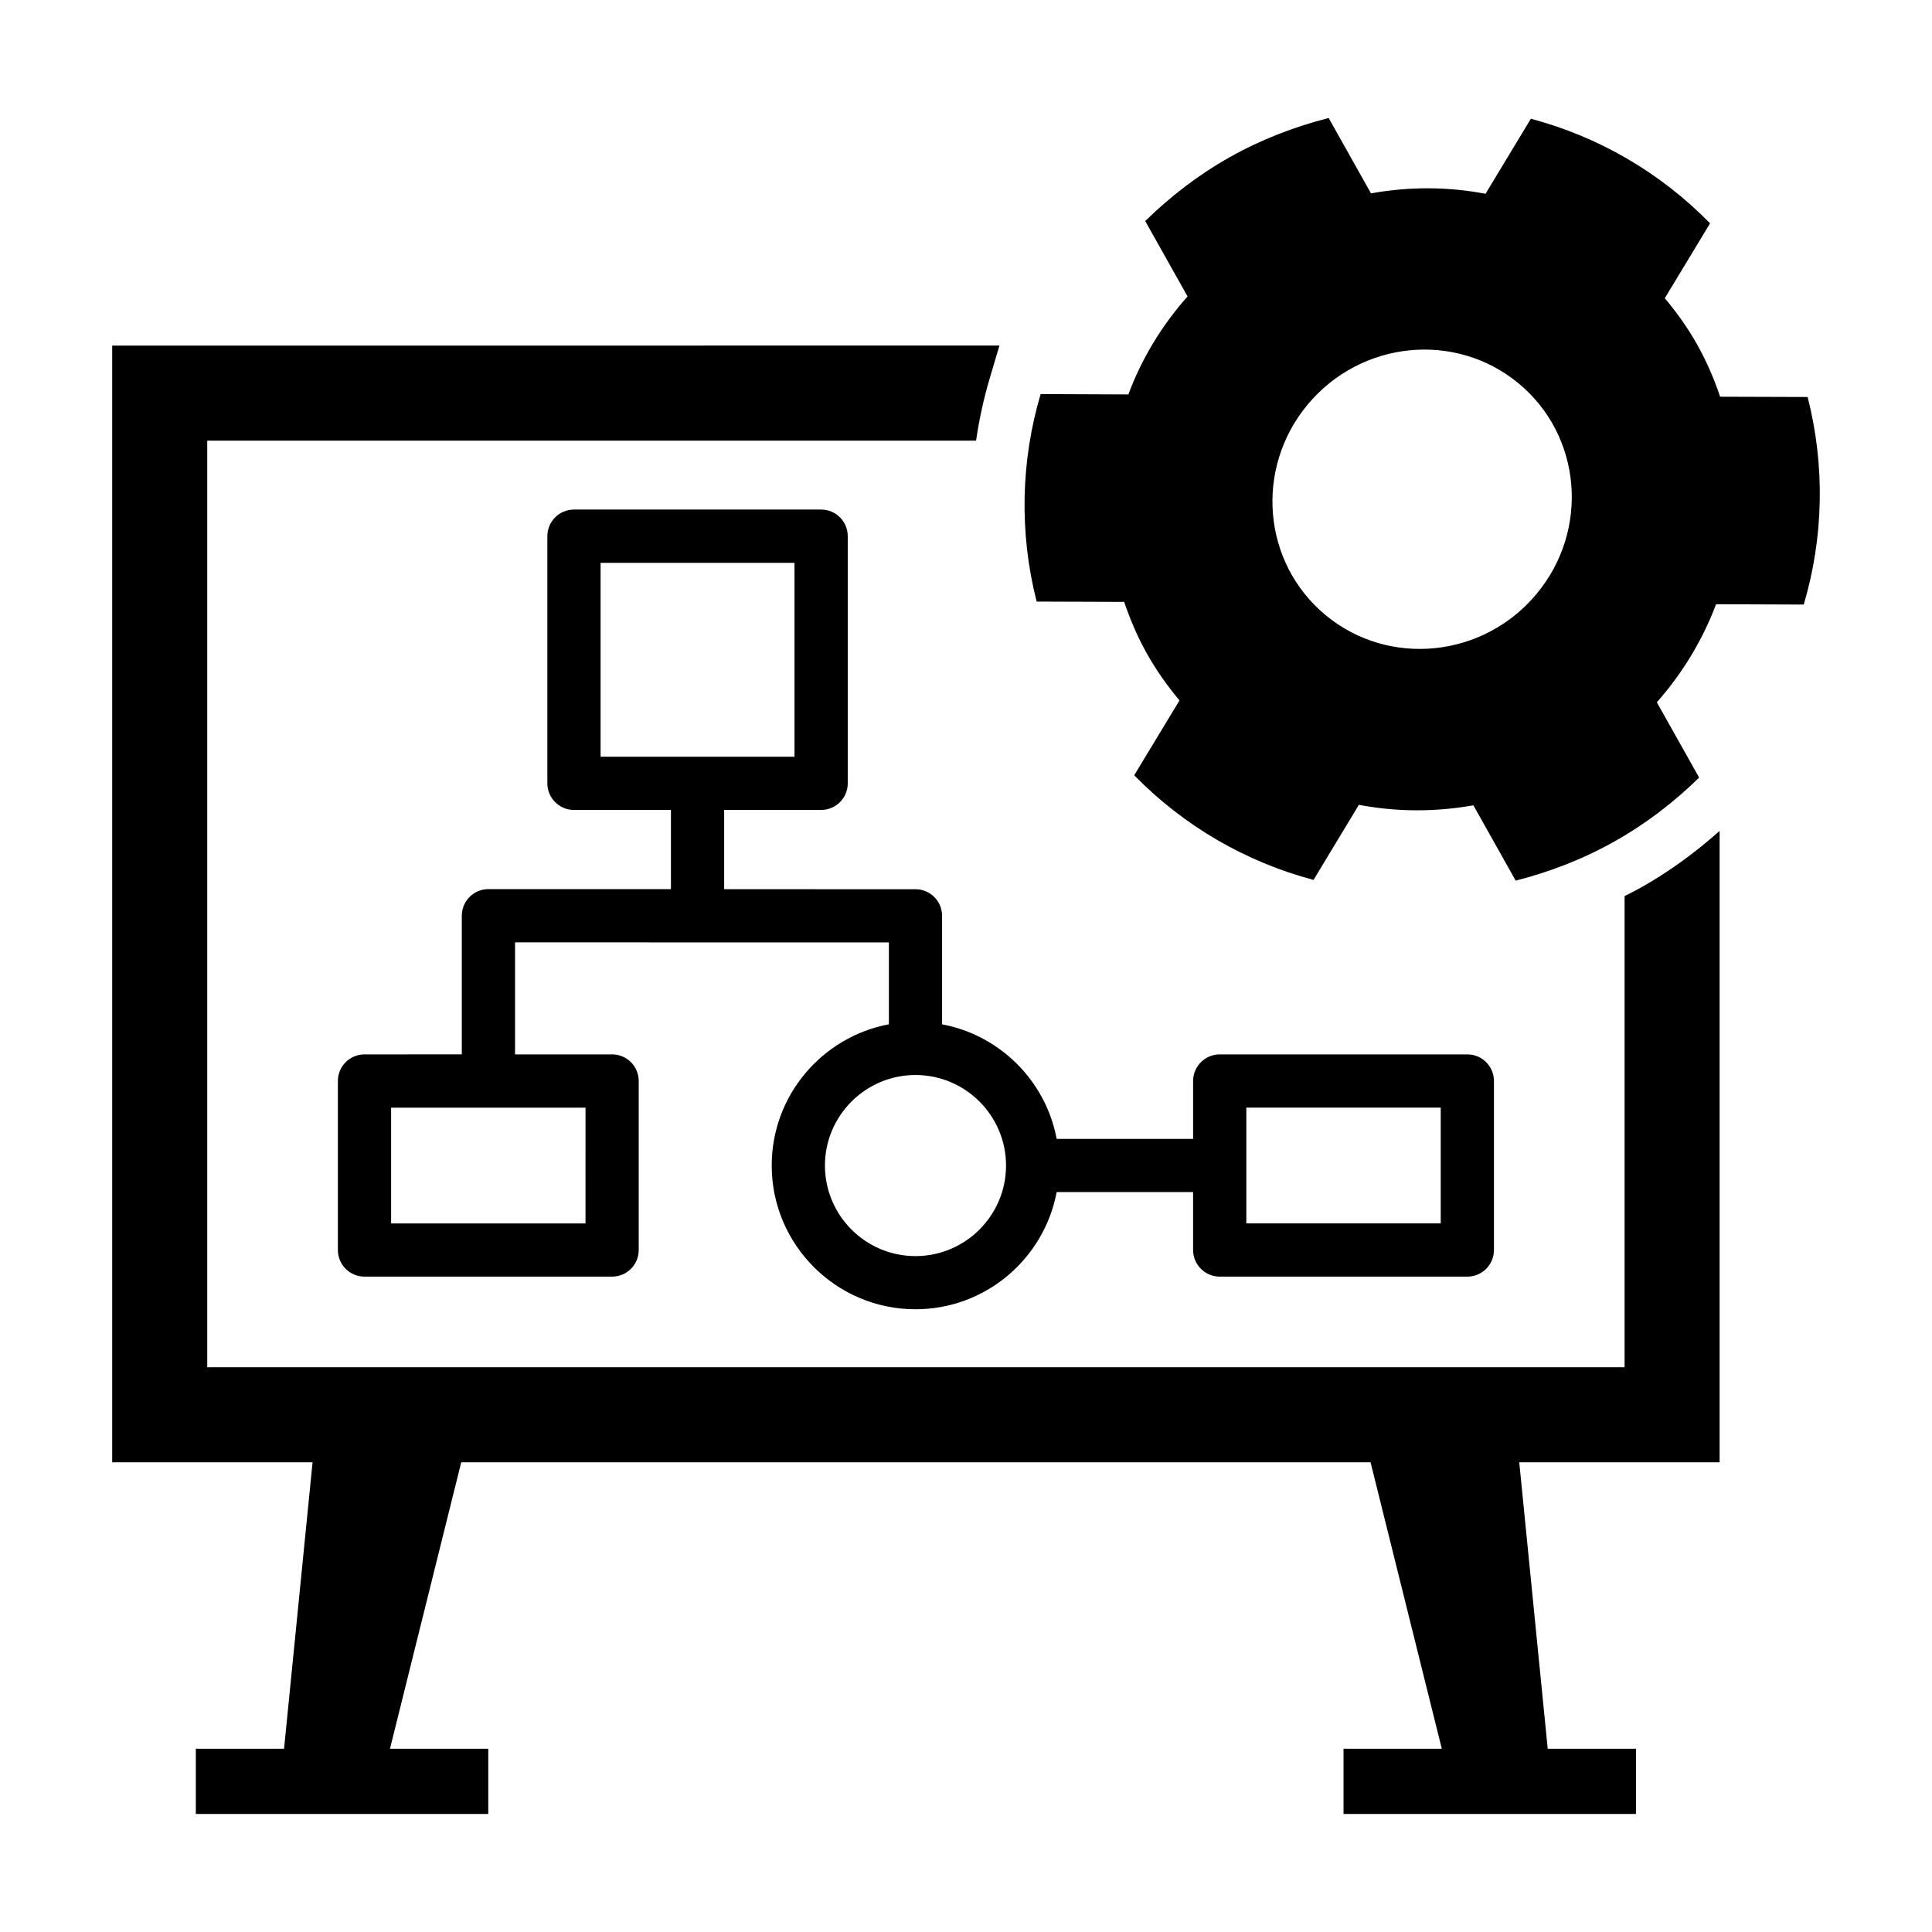 <?xml version="1.0" encoding="UTF-8"?>
<!-- Uploaded to: ICON Repo, www.iconrepo.com, Generator: ICON Repo Mixer Tools -->
<svg fill="#000000" width="800px" height="800px" version="1.1" viewBox="144 144 512 512" xmlns="http://www.w3.org/2000/svg">
 <g fill-rule="evenodd">
  <path d="m467.24 482.32h65.617c3.894 0 7.055-3.152 7.055-7.055v-44.785c0-3.898-3.152-7.055-7.055-7.055l-65.617 0.004c-3.894 0-7.055 3.152-7.055 7.055v15.336h-36.152c-2.891-15.355-15.008-27.477-30.371-30.363v-28.746c0-3.894-3.152-7.055-7.047-7.055l-50.703-0.012v-21h25.695c3.894 0 7.055-3.152 7.055-7.055v-65.496c0-3.898-3.152-7.055-7.055-7.055h-65.496c-3.898 0-7.055 3.152-7.055 7.055v65.496c0 3.894 3.152 7.055 7.055 7.055h25.695v20.992l-48.367-0.012c-1.867 0-3.668 0.742-4.988 2.066-1.324 1.324-2.066 3.117-2.066 4.988v36.742l-25.789 0.004c-3.894 0-7.055 3.152-7.055 7.055v44.785c0 3.898 3.16 7.055 7.055 7.055h65.617c3.894 0 7.055-3.152 7.055-7.055v-44.785c0-3.898-3.152-7.055-7.055-7.055h-25.719v-29.691l99.07 0.02v21.695c-17.648 3.32-31.051 18.824-31.051 37.418 0 21.008 17.094 38.102 38.098 38.102 18.594 0 34.098-13.402 37.418-31.051h36.152v15.336c0.004 3.906 3.164 7.066 7.059 7.066zm7.051-44.781h51.516v30.676h-51.516zm-171.13-144.38h51.387v51.387h-51.387zm-4.004 175.06h-51.508v-30.676h51.516l-0.004 30.676zm87.457 8.66c-13.23 0-23.996-10.766-23.996-23.996 0-13.23 10.766-23.996 23.996-23.996s23.996 10.766 23.996 23.996c-0.004 13.23-10.766 23.996-23.996 23.996z"/>
  <path d="m574.53 381.47v124.86h-375.61v-245.56h203.75c0.805-5.508 1.98-10.973 3.57-16.344l2.621-8.848-235.13 0.004v295.94h53.102l-7.555 75.918h-23.383v17.285h77.5v-17.285h-26.047l18.883-75.918h240.98l18.883 75.918h-26.047v17.285h77.5v-17.285h-23.383l-7.547-75.918h53.098v-167.32c-6.559 5.84-13.582 10.934-20.992 15.094-1.367 0.766-2.793 1.457-4.195 2.172z"/>
  <path d="m623.04 249.21-23.191-0.074c-1.57-4.684-3.547-9.305-6.055-13.773-2.5-4.453-5.414-8.539-8.609-12.332l12-19.844c-13.191-13.496-29.617-22.98-47.492-27.719l-12.008 19.887c-9.914-1.895-20.188-1.945-30.355-0.109l-11.219-19.973c-8.926 2.277-17.75 5.621-26.168 10.352-8.418 4.731-15.859 10.52-22.449 16.953l11.219 19.977c-6.856 7.727-12.172 16.531-15.684 25.973l-23.25-0.098c-5.25 17.73-5.715 36.699-1.059 54.992l23.191 0.082c1.594 4.691 3.562 9.316 6.062 13.766 2.516 4.473 5.438 8.559 8.605 12.344l-12 19.84c13.211 13.516 29.648 22.988 47.52 27.73l12.02-19.895c9.875 1.879 20.168 1.945 30.344 0.125l11.211 19.961c8.926-2.273 17.734-5.637 26.152-10.363 8.418-4.731 15.879-10.5 22.465-16.941l-11.211-19.957c6.848-7.742 12.141-16.559 15.699-25.988l23.234 0.09c5.25-17.73 5.703-36.695 1.027-55.004zm-71.859 52.211c-14.102 16.922-39.109 19.469-55.863 5.617-16.75-13.875-18.895-38.84-4.785-55.812 14.137-16.969 39.152-19.508 55.922-5.617 16.734 13.855 18.875 38.855 4.727 55.812z"/>
 </g>
</svg>